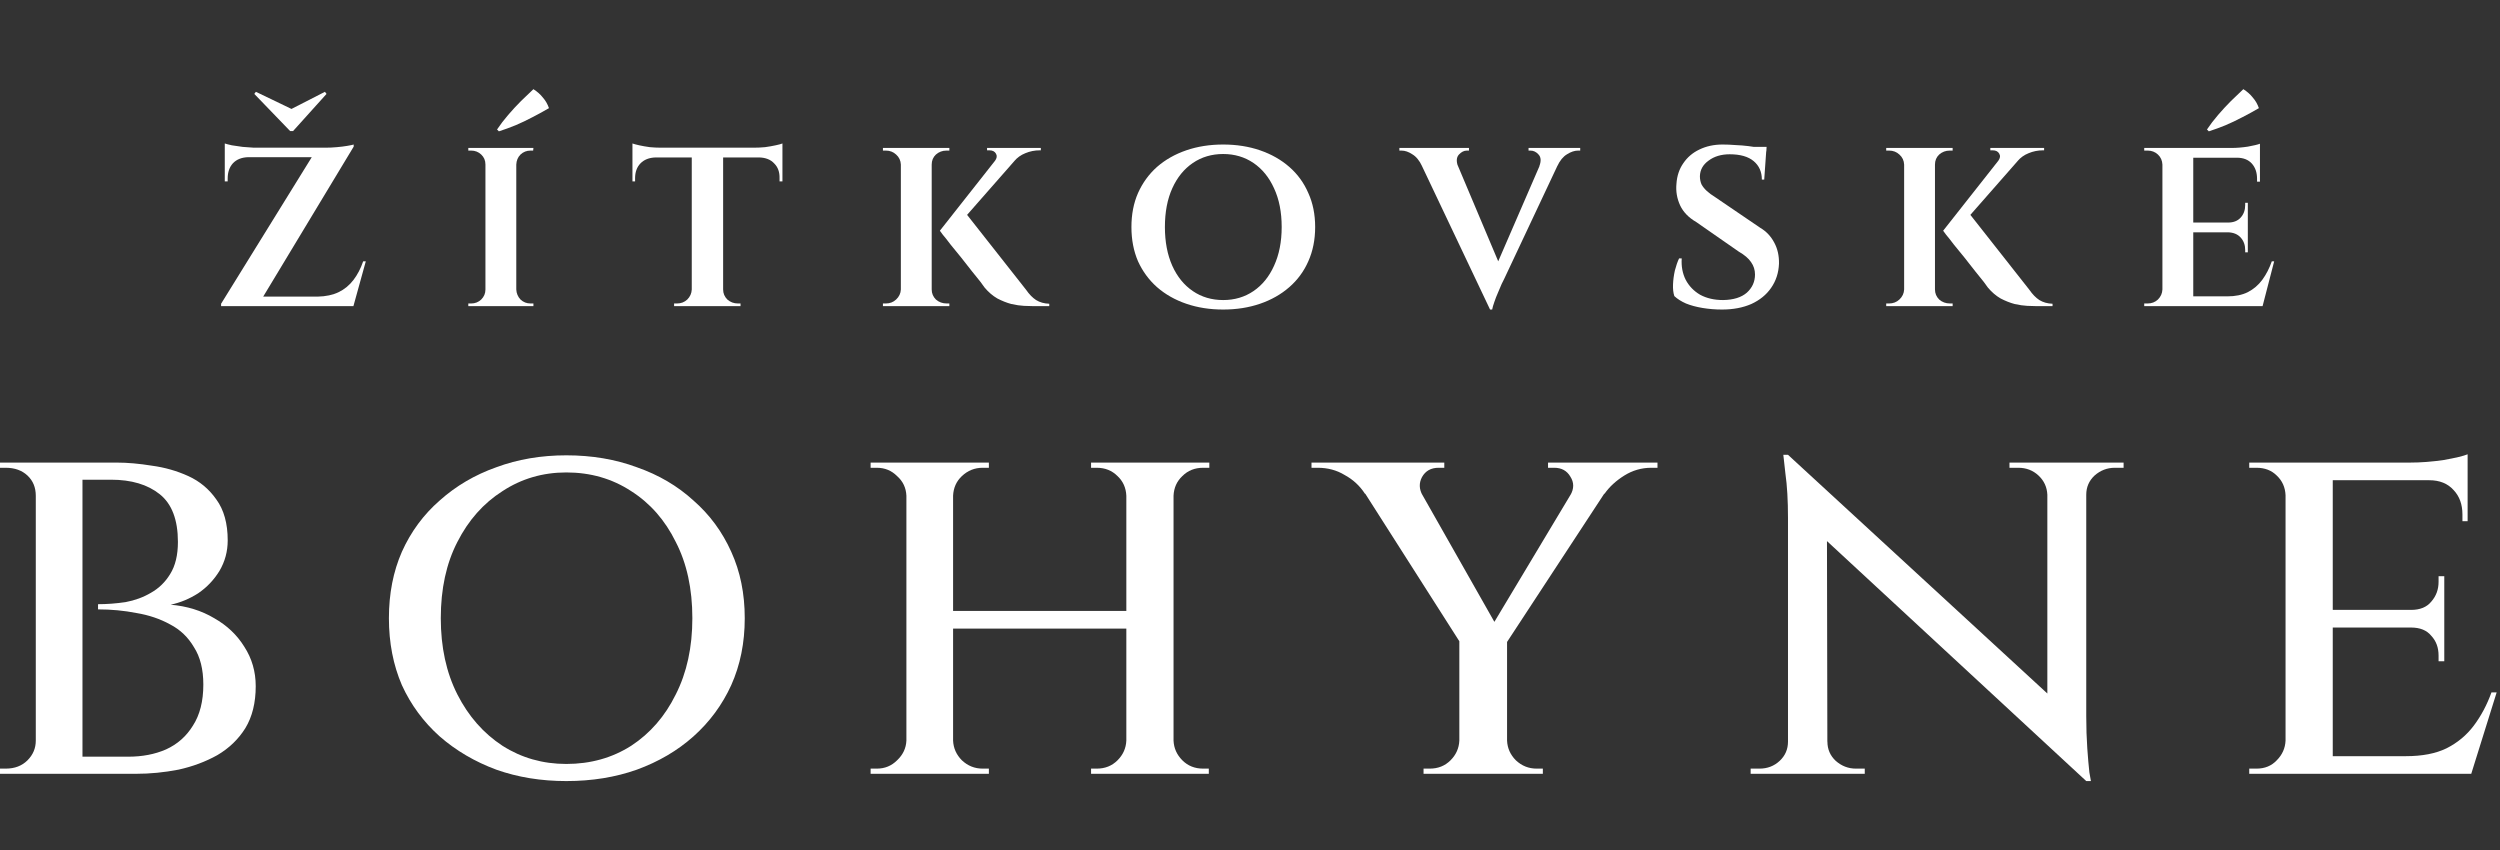 <svg width="294" height="100" viewBox="0 0 294 100" fill="none" xmlns="http://www.w3.org/2000/svg">
<rect x="0" y="0" width="294" height="100" fill="#333333" stroke="none"/>
<path d="M5.551 54.4H13.725C14.986 54.4 16.368 54.522 17.873 54.766C19.378 54.969 20.801 55.376 22.143 55.986C23.485 56.596 24.583 57.511 25.437 58.731C26.332 59.951 26.779 61.557 26.779 63.55C26.779 64.851 26.454 66.051 25.803 67.149C25.152 68.206 24.319 69.081 23.302 69.772C22.285 70.422 21.208 70.87 20.069 71.114C21.98 71.276 23.688 71.805 25.193 72.7C26.698 73.554 27.877 74.672 28.731 76.055C29.626 77.438 30.073 78.983 30.073 80.691C30.073 82.643 29.666 84.29 28.853 85.632C28.04 86.933 26.942 87.99 25.559 88.804C24.176 89.576 22.651 90.146 20.984 90.512C19.317 90.837 17.649 91 15.982 91H9.15C9.15 91 9.15 90.837 9.15 90.512C9.191 90.146 9.211 89.8 9.211 89.475C9.211 89.15 9.211 88.987 9.211 88.987H15.067C16.734 88.987 18.219 88.702 19.52 88.133C20.862 87.523 21.919 86.588 22.692 85.327C23.505 84.066 23.912 82.46 23.912 80.508C23.912 78.719 23.546 77.254 22.814 76.116C22.123 74.936 21.187 74.042 20.008 73.432C18.829 72.781 17.507 72.334 16.043 72.09C14.579 71.805 13.074 71.663 11.529 71.663V71.053C12.586 71.053 13.664 70.972 14.762 70.809C15.86 70.606 16.856 70.24 17.751 69.711C18.686 69.182 19.439 68.45 20.008 67.515C20.618 66.539 20.923 65.278 20.923 63.733C20.923 61.13 20.211 59.26 18.788 58.121C17.365 56.982 15.453 56.413 13.054 56.413H6.1C6.1 56.372 6.039 56.189 5.917 55.864C5.836 55.538 5.754 55.213 5.673 54.888C5.592 54.562 5.551 54.4 5.551 54.4ZM9.699 54.4V91H4.209V54.4H9.699ZM4.392 87.096V91H0V90.39C0 90.39 0.102 90.39 0.305 90.39C0.549 90.39 0.671 90.39 0.671 90.39C1.728 90.39 2.582 90.064 3.233 89.414C3.884 88.763 4.209 87.99 4.209 87.096H4.392ZM4.392 58.304H4.209C4.209 57.328 3.884 56.535 3.233 55.925C2.582 55.315 1.728 55.01 0.671 55.01C0.671 55.01 0.549 55.01 0.305 55.01C0.102 55.01 0 55.01 0 55.01V54.4H4.392V58.304Z" fill="white"/>
<path d="M66.599 53.546C69.608 53.546 72.373 54.014 74.894 54.949C77.457 55.843 79.673 57.145 81.543 58.853C83.455 60.52 84.939 62.533 85.996 64.892C87.054 67.21 87.582 69.812 87.582 72.7C87.582 75.587 87.054 78.21 85.996 80.569C84.939 82.887 83.455 84.9 81.543 86.608C79.673 88.275 77.457 89.576 74.894 90.512C72.373 91.406 69.608 91.854 66.599 91.854C63.63 91.854 60.885 91.406 58.364 90.512C55.842 89.576 53.626 88.275 51.715 86.608C49.803 84.9 48.319 82.887 47.261 80.569C46.245 78.21 45.736 75.587 45.736 72.7C45.736 69.812 46.245 67.21 47.261 64.892C48.319 62.533 49.803 60.52 51.715 58.853C53.626 57.145 55.842 55.843 58.364 54.949C60.885 54.014 63.63 53.546 66.599 53.546ZM66.599 89.841C69.445 89.841 71.987 89.129 74.224 87.706C76.46 86.242 78.209 84.229 79.469 81.667C80.771 79.105 81.421 76.116 81.421 72.7C81.421 69.243 80.771 66.254 79.469 63.733C78.209 61.171 76.46 59.178 74.224 57.755C71.987 56.291 69.445 55.559 66.599 55.559C63.833 55.559 61.332 56.291 59.096 57.755C56.859 59.178 55.09 61.171 53.788 63.733C52.487 66.254 51.837 69.243 51.837 72.7C51.837 76.116 52.487 79.105 53.788 81.667C55.09 84.229 56.859 86.242 59.096 87.706C61.332 89.129 63.833 89.841 66.599 89.841Z" fill="white"/>
<path d="M138.008 54.4V91H132.457V54.4H138.008ZM112.083 54.4V91H106.593V54.4H112.083ZM133.067 71.846V73.92H111.473V71.846H133.067ZM106.776 87.096V91H102.384V90.39C102.384 90.39 102.506 90.39 102.75 90.39C102.994 90.39 103.116 90.39 103.116 90.39C104.052 90.39 104.845 90.064 105.495 89.414C106.187 88.763 106.553 87.99 106.593 87.096H106.776ZM111.961 87.096H112.083C112.124 87.99 112.47 88.763 113.12 89.414C113.812 90.064 114.625 90.39 115.56 90.39C115.56 90.39 115.682 90.39 115.926 90.39C116.17 90.39 116.292 90.39 116.292 90.39V91H111.961V87.096ZM111.961 58.304V54.4H116.292V55.01C116.292 55.01 116.17 55.01 115.926 55.01C115.682 55.01 115.56 55.01 115.56 55.01C114.625 55.01 113.812 55.335 113.12 55.986C112.47 56.596 112.124 57.368 112.083 58.304H111.961ZM106.776 58.304H106.593C106.553 57.368 106.187 56.596 105.495 55.986C104.845 55.335 104.052 55.01 103.116 55.01C103.116 55.01 102.994 55.01 102.75 55.01C102.506 55.01 102.384 55.01 102.384 55.01V54.4H106.776V58.304ZM132.64 87.096V91H128.309V90.39C128.309 90.39 128.411 90.39 128.614 90.39C128.858 90.39 128.98 90.39 128.98 90.39C129.956 90.39 130.77 90.064 131.42 89.414C132.071 88.763 132.417 87.99 132.457 87.096H132.64ZM137.825 87.096H138.008C138.049 87.99 138.395 88.763 139.045 89.414C139.696 90.064 140.509 90.39 141.485 90.39C141.485 90.39 141.587 90.39 141.79 90.39C142.034 90.39 142.156 90.39 142.156 90.39V91H137.825V87.096ZM137.825 58.304V54.4H142.217V55.01C142.217 55.01 142.095 55.01 141.851 55.01C141.607 55.01 141.485 55.01 141.485 55.01C140.509 55.01 139.696 55.335 139.045 55.986C138.395 56.596 138.049 57.368 138.008 58.304H137.825ZM132.64 58.304H132.457C132.417 57.368 132.071 56.596 131.42 55.986C130.77 55.335 129.956 55.01 128.98 55.01C128.98 55.01 128.858 55.01 128.614 55.01C128.411 55.01 128.309 55.01 128.309 55.01V54.4H132.64V58.304Z" fill="white"/>
<path d="M165.152 54.461L176.498 74.469L172.106 76.177L158.259 54.461H165.152ZM177.23 74.957V91H171.618V75.018L177.23 74.957ZM186.929 54.461H191.016L176.742 76.238L174.241 75.628L186.929 54.461ZM184.672 58.243C185.12 57.47 185.12 56.738 184.672 56.047C184.266 55.355 183.635 55.01 182.781 55.01C182.781 55.01 182.659 55.01 182.415 55.01C182.171 55.01 182.049 55.01 182.049 55.01V54.4H194.92V55.01H194.188C193.049 55.01 191.992 55.315 191.016 55.925C190.04 56.535 189.268 57.246 188.698 58.06L184.672 58.243ZM167.287 58.243L160.516 58.06C159.906 57.124 159.113 56.392 158.137 55.864C157.202 55.294 156.145 55.01 154.965 55.01H154.233V54.4H169.849V55.01C169.849 55.01 169.727 55.01 169.483 55.01C169.28 55.01 169.178 55.01 169.178 55.01C168.284 55.01 167.633 55.376 167.226 56.108C166.86 56.799 166.881 57.511 167.287 58.243ZM171.801 87.096V91H167.409V90.39C167.45 90.39 167.572 90.39 167.775 90.39C168.019 90.39 168.141 90.39 168.141 90.39C169.117 90.39 169.931 90.064 170.581 89.414C171.232 88.763 171.578 87.99 171.618 87.096H171.801ZM177.047 87.096H177.23C177.271 87.99 177.617 88.763 178.267 89.414C178.959 90.064 179.772 90.39 180.707 90.39C180.707 90.39 180.829 90.39 181.073 90.39C181.317 90.39 181.439 90.39 181.439 90.39V91H177.047V87.096Z" fill="white"/>
<path d="M210.268 53.485L244.733 85.205L245.343 91.854L210.939 60.012L210.268 53.485ZM210.451 87.218V91H205.876V90.39C205.876 90.39 206.039 90.39 206.364 90.39C206.73 90.39 206.913 90.39 206.913 90.39C207.848 90.39 208.641 90.085 209.292 89.475C209.943 88.865 210.268 88.112 210.268 87.218H210.451ZM214.904 87.218C214.904 88.112 215.229 88.865 215.88 89.475C216.571 90.085 217.364 90.39 218.259 90.39C218.259 90.39 218.422 90.39 218.747 90.39C219.113 90.39 219.296 90.39 219.296 90.39V91H214.721V87.218H214.904ZM210.268 53.485L214.843 58.853L214.904 91H210.268V60.927C210.268 58.853 210.167 57.104 209.963 55.681C209.8 54.217 209.719 53.485 209.719 53.485H210.268ZM245.343 54.4V84.229C245.343 85.571 245.384 86.832 245.465 88.011C245.546 89.15 245.628 90.085 245.709 90.817C245.831 91.508 245.892 91.854 245.892 91.854H245.343L240.768 86.425V54.4H245.343ZM245.16 58.182V54.4H249.735V55.01C249.735 55.01 249.552 55.01 249.186 55.01C248.861 55.01 248.698 55.01 248.698 55.01C247.803 55.01 247.01 55.315 246.319 55.925C245.668 56.535 245.343 57.287 245.343 58.182H245.16ZM240.768 58.182C240.727 57.287 240.382 56.535 239.731 55.925C239.08 55.315 238.287 55.01 237.352 55.01C237.352 55.01 237.169 55.01 236.803 55.01C236.478 55.01 236.315 55.01 236.315 55.01V54.4H240.89V58.182H240.768Z" fill="white"/>
<path d="M274.332 54.4V91H268.781V54.4H274.332ZM290.009 88.926L290.436 91H274.21V88.926H290.009ZM287.447 71.724V73.798H274.21V71.724H287.447ZM290.192 54.4V56.474H274.21V54.4H290.192ZM293.608 81.423L290.619 91H280.92L282.933 88.926C284.845 88.926 286.431 88.621 287.691 88.011C288.993 87.36 290.07 86.466 290.924 85.327C291.778 84.188 292.47 82.887 292.998 81.423H293.608ZM287.447 73.676V77.763H286.776V77.092C286.776 76.156 286.492 75.384 285.922 74.774C285.394 74.123 284.601 73.798 283.543 73.798V73.676H287.447ZM287.447 67.759V71.846H283.543V71.724C284.601 71.724 285.394 71.398 285.922 70.748C286.492 70.097 286.776 69.325 286.776 68.43V67.759H287.447ZM290.192 56.291V61.293H289.582V60.5C289.582 59.321 289.237 58.365 288.545 57.633C287.854 56.86 286.898 56.474 285.678 56.474V56.291H290.192ZM290.192 53.424V55.01L283.421 54.4C284.682 54.4 286.004 54.298 287.386 54.095C288.769 53.851 289.704 53.627 290.192 53.424ZM268.903 87.096L269.574 91H264.511V90.39C264.511 90.39 264.633 90.39 264.877 90.39C265.162 90.39 265.325 90.39 265.365 90.39C266.341 90.39 267.134 90.064 267.744 89.414C268.395 88.763 268.741 87.99 268.781 87.096H268.903ZM268.903 58.243H268.781C268.741 57.307 268.395 56.535 267.744 55.925C267.134 55.315 266.341 55.01 265.365 55.01C265.325 55.01 265.162 55.01 264.877 55.01C264.633 55.01 264.511 55.01 264.511 55.01V54.4H269.574L268.903 58.243Z" fill="white"/>
<path d="M41.593 16.996C41.593 16.996 41.593 17.038 41.593 17.12C41.593 17.203 41.593 17.244 41.593 17.244L30.278 35.999H26V35.72L36.664 18.484H26.434V17.368H38.307C38.72 17.368 39.154 17.348 39.609 17.306C40.084 17.265 40.498 17.213 40.849 17.151C41.221 17.089 41.469 17.038 41.593 16.996ZM41.5 34.883L41.283 35.999H28.046V34.883H41.5ZM43.019 30.729L41.562 35.999H36.292L37.346 34.883C38.317 34.863 39.144 34.687 39.826 34.356C40.508 34.026 41.087 33.55 41.562 32.93C42.037 32.31 42.42 31.577 42.709 30.729H43.019ZM26.434 18.422H29.193V18.484C28.428 18.505 27.829 18.743 27.395 19.197C26.982 19.652 26.775 20.251 26.775 20.995V21.336H26.434V18.422ZM26.434 16.872C26.62 16.934 26.899 17.007 27.271 17.089C27.664 17.151 28.087 17.213 28.542 17.275C29.017 17.317 29.451 17.348 29.844 17.368L26.434 17.678V16.872ZM38.4 11.044L38.214 10.796L34.277 12.811L30.092 10.796L29.906 11.044L34.122 15.415H34.463L38.4 11.044Z" fill="white"/>
<path d="M60.715 17.399V35.999H57.088V17.399H60.715ZM57.181 34.046V35.999H55.073V35.689C55.073 35.689 55.125 35.689 55.228 35.689C55.352 35.689 55.414 35.689 55.414 35.689C55.869 35.689 56.261 35.534 56.592 35.224C56.923 34.894 57.088 34.501 57.088 34.046H57.181ZM60.653 34.046H60.715C60.736 34.501 60.901 34.894 61.211 35.224C61.542 35.534 61.934 35.689 62.389 35.689C62.389 35.689 62.441 35.689 62.544 35.689C62.647 35.689 62.709 35.689 62.73 35.689V35.999H60.653V34.046ZM60.653 19.352V17.399H62.73L62.699 17.709C62.699 17.709 62.647 17.709 62.544 17.709C62.461 17.709 62.41 17.709 62.389 17.709C61.934 17.709 61.542 17.864 61.211 18.174C60.901 18.484 60.736 18.877 60.715 19.352H60.653ZM57.181 19.352H57.088C57.088 18.877 56.923 18.484 56.592 18.174C56.261 17.864 55.869 17.709 55.414 17.709C55.414 17.709 55.352 17.709 55.228 17.709C55.125 17.709 55.073 17.709 55.073 17.709V17.399H57.181V19.352ZM58.452 15.229C58.824 14.671 59.258 14.103 59.754 13.524C60.25 12.946 60.756 12.398 61.273 11.881C61.81 11.365 62.296 10.9 62.73 10.486C63.185 10.776 63.557 11.106 63.846 11.478C64.156 11.83 64.394 12.243 64.559 12.718C63.96 13.07 63.319 13.421 62.637 13.772C61.976 14.124 61.304 14.444 60.622 14.733C59.961 15.002 59.31 15.24 58.669 15.446L58.452 15.229Z" fill="white"/>
<path d="M85.04 17.492V35.999H81.351V17.492H85.04ZM92.015 17.368V18.515H74.376V17.368H92.015ZM92.015 18.422V21.336H91.674V20.964C91.695 20.241 91.488 19.662 91.054 19.228C90.641 18.774 90.052 18.536 89.287 18.515V18.422H92.015ZM92.015 16.872V17.678L88.667 17.368C89.081 17.368 89.514 17.348 89.969 17.306C90.424 17.244 90.837 17.172 91.209 17.089C91.602 17.007 91.871 16.934 92.015 16.872ZM81.413 34.046V35.999H79.274V35.689C79.274 35.689 79.326 35.689 79.429 35.689C79.553 35.689 79.615 35.689 79.615 35.689C80.091 35.689 80.493 35.534 80.824 35.224C81.155 34.894 81.331 34.501 81.351 34.046H81.413ZM84.916 34.046H85.04C85.04 34.501 85.206 34.894 85.536 35.224C85.888 35.534 86.301 35.689 86.776 35.689C86.776 35.689 86.828 35.689 86.931 35.689C87.034 35.689 87.086 35.689 87.086 35.689V35.999H84.916V34.046ZM77.104 18.422V18.515C76.34 18.536 75.74 18.774 75.306 19.228C74.893 19.662 74.686 20.241 74.686 20.964V21.336H74.376V18.422H77.104ZM74.376 16.872C74.541 16.934 74.81 17.007 75.182 17.089C75.554 17.172 75.968 17.244 76.422 17.306C76.877 17.348 77.3 17.368 77.693 17.368L74.376 17.678V16.872Z" fill="white"/>
<path d="M113.319 24.746L120.666 34.077C121.038 34.615 121.431 35.018 121.844 35.286C122.278 35.555 122.795 35.7 123.394 35.72V35.999H121.41C121.204 35.999 120.873 35.989 120.418 35.968C119.984 35.948 119.488 35.875 118.93 35.751C118.393 35.607 117.845 35.39 117.287 35.1C116.75 34.79 116.254 34.367 115.799 33.829C115.737 33.726 115.572 33.499 115.303 33.147C115.035 32.796 114.694 32.372 114.28 31.876C113.888 31.36 113.474 30.833 113.04 30.295C112.606 29.758 112.193 29.252 111.8 28.776C111.428 28.28 111.118 27.888 110.87 27.598C110.643 27.288 110.529 27.133 110.529 27.133L113.319 24.746ZM120.449 17.616L112.203 27.009L110.529 27.133L118.031 17.616H120.449ZM122.402 17.399V17.678H122.278C121.679 17.678 121.111 17.792 120.573 18.019C120.057 18.226 119.623 18.536 119.271 18.949L117.008 18.918C117.236 18.608 117.277 18.329 117.132 18.081C116.988 17.813 116.729 17.678 116.357 17.678H116.078V17.399H122.278H122.402ZM109.568 17.399V35.999H105.941V17.399H109.568ZM106.003 34.046V35.999H103.833V35.689C103.833 35.689 103.885 35.689 103.988 35.689C104.092 35.689 104.154 35.689 104.174 35.689C104.65 35.689 105.053 35.534 105.383 35.224C105.735 34.894 105.921 34.501 105.941 34.046H106.003ZM109.475 34.046H109.568C109.568 34.501 109.734 34.894 110.064 35.224C110.416 35.534 110.839 35.689 111.335 35.689C111.356 35.689 111.408 35.689 111.49 35.689C111.594 35.689 111.645 35.689 111.645 35.689V35.999H109.475V34.046ZM109.475 19.352V17.399H111.645V17.709C111.645 17.709 111.594 17.709 111.49 17.709C111.408 17.709 111.346 17.709 111.304 17.709C110.829 17.709 110.416 17.864 110.064 18.174C109.734 18.484 109.568 18.877 109.568 19.352H109.475ZM106.003 19.352H105.941C105.921 18.877 105.735 18.484 105.383 18.174C105.053 17.864 104.65 17.709 104.174 17.709C104.174 17.709 104.112 17.709 103.988 17.709C103.885 17.709 103.833 17.709 103.833 17.709V17.399H106.003V19.352Z" fill="white"/>
<path d="M143.844 16.996C145.414 16.996 146.861 17.224 148.184 17.678C149.506 18.133 150.653 18.784 151.625 19.631C152.596 20.479 153.34 21.502 153.857 22.7C154.394 23.878 154.663 25.211 154.663 26.699C154.663 28.187 154.394 29.531 153.857 30.729C153.34 31.907 152.596 32.92 151.625 33.767C150.653 34.615 149.506 35.266 148.184 35.72C146.861 36.175 145.414 36.402 143.844 36.402C142.273 36.402 140.826 36.175 139.504 35.72C138.181 35.266 137.034 34.615 136.063 33.767C135.112 32.92 134.368 31.907 133.831 30.729C133.314 29.531 133.056 28.187 133.056 26.699C133.056 25.211 133.314 23.878 133.831 22.7C134.368 21.502 135.112 20.479 136.063 19.631C137.034 18.784 138.181 18.133 139.504 17.678C140.826 17.224 142.273 16.996 143.844 16.996ZM143.844 35.286C145.187 35.286 146.375 34.935 147.409 34.232C148.442 33.53 149.248 32.538 149.827 31.256C150.426 29.954 150.726 28.435 150.726 26.699C150.726 24.943 150.426 23.424 149.827 22.142C149.248 20.861 148.442 19.869 147.409 19.166C146.375 18.464 145.187 18.112 143.844 18.112C142.5 18.112 141.312 18.464 140.279 19.166C139.245 19.869 138.439 20.861 137.861 22.142C137.282 23.424 136.993 24.943 136.993 26.699C136.993 28.435 137.282 29.954 137.861 31.256C138.439 32.538 139.245 33.53 140.279 34.232C141.312 34.935 142.5 35.286 143.844 35.286Z" fill="white"/>
<path d="M175.231 36.402L166.303 17.585H170.643L176.595 31.69L175.231 36.402ZM175.231 36.402L175.076 33.302L181.927 17.492H184.097L176.874 32.837C176.832 32.899 176.739 33.085 176.595 33.395C176.471 33.685 176.326 34.026 176.161 34.418C175.995 34.79 175.851 35.162 175.727 35.534C175.603 35.886 175.52 36.175 175.479 36.402H175.231ZM181.028 19.538C181.255 18.939 181.224 18.484 180.935 18.174C180.666 17.864 180.346 17.709 179.974 17.709H179.757V17.399H185.833V17.709C185.833 17.709 185.791 17.709 185.709 17.709C185.626 17.709 185.585 17.709 185.585 17.709C185.171 17.709 184.737 17.854 184.283 18.143C183.828 18.412 183.446 18.877 183.136 19.538H181.028ZM171.449 19.538H167.233C166.923 18.877 166.54 18.412 166.086 18.143C165.652 17.854 165.228 17.709 164.815 17.709C164.815 17.709 164.773 17.709 164.691 17.709C164.608 17.709 164.567 17.709 164.567 17.709V17.399H172.751V17.709H172.503C172.172 17.709 171.862 17.864 171.573 18.174C171.283 18.484 171.242 18.939 171.449 19.538Z" fill="white"/>
<path d="M202.575 16.996C203.05 16.996 203.546 17.017 204.063 17.058C204.6 17.079 205.117 17.12 205.613 17.182C206.109 17.244 206.543 17.317 206.915 17.399C207.307 17.461 207.576 17.523 207.721 17.585L207.473 21.119H207.194C207.194 20.21 206.873 19.487 206.233 18.949C205.592 18.412 204.652 18.143 203.412 18.143C202.42 18.143 201.593 18.391 200.932 18.887C200.27 19.363 199.929 19.972 199.909 20.716C199.909 21.068 199.971 21.388 200.095 21.677C200.239 21.946 200.446 22.204 200.715 22.452C200.983 22.7 201.304 22.938 201.676 23.165L207.008 26.792C207.71 27.206 208.258 27.784 208.651 28.528C209.043 29.252 209.229 30.078 209.209 31.008C209.167 32.083 208.857 33.034 208.279 33.86C207.721 34.666 206.946 35.297 205.954 35.751C204.962 36.185 203.815 36.402 202.513 36.402C201.727 36.402 200.963 36.34 200.219 36.216C199.475 36.092 198.824 35.917 198.266 35.689C197.708 35.441 197.253 35.152 196.902 34.821C196.778 34.449 196.726 33.995 196.747 33.457C196.767 32.92 196.84 32.372 196.964 31.814C197.108 31.256 197.274 30.781 197.46 30.388H197.77C197.708 31.318 197.863 32.155 198.235 32.899C198.627 33.643 199.196 34.232 199.94 34.666C200.704 35.08 201.603 35.286 202.637 35.286C203.856 35.266 204.786 34.976 205.427 34.418C206.067 33.84 206.388 33.127 206.388 32.279C206.388 31.742 206.233 31.256 205.923 30.822C205.633 30.388 205.148 29.975 204.466 29.582L199.475 26.11C198.586 25.594 197.956 24.943 197.584 24.157C197.212 23.351 197.067 22.504 197.15 21.615C197.212 20.685 197.48 19.879 197.956 19.197C198.431 18.495 199.061 17.957 199.847 17.585C200.653 17.193 201.562 16.996 202.575 16.996ZM207.752 17.275L207.721 17.802H204.776V17.275H207.752Z" fill="white"/>
<path d="M231.304 24.746L238.651 34.077C239.023 34.615 239.416 35.018 239.829 35.286C240.263 35.555 240.78 35.7 241.379 35.72V35.999H239.395C239.188 35.999 238.858 35.989 238.403 35.968C237.969 35.948 237.473 35.875 236.915 35.751C236.378 35.607 235.83 35.39 235.272 35.1C234.735 34.79 234.239 34.367 233.784 33.829C233.722 33.726 233.557 33.499 233.288 33.147C233.019 32.796 232.678 32.372 232.265 31.876C231.872 31.36 231.459 30.833 231.025 30.295C230.591 29.758 230.178 29.252 229.785 28.776C229.413 28.28 229.103 27.888 228.855 27.598C228.628 27.288 228.514 27.133 228.514 27.133L231.304 24.746ZM238.434 17.616L230.188 27.009L228.514 27.133L236.016 17.616H238.434ZM240.387 17.399V17.678H240.263C239.664 17.678 239.095 17.792 238.558 18.019C238.041 18.226 237.607 18.536 237.256 18.949L234.993 18.918C235.22 18.608 235.262 18.329 235.117 18.081C234.972 17.813 234.714 17.678 234.342 17.678H234.063V17.399H240.263H240.387ZM227.553 17.399V35.999H223.926V17.399H227.553ZM223.988 34.046V35.999H221.818V35.689C221.818 35.689 221.87 35.689 221.973 35.689C222.076 35.689 222.138 35.689 222.159 35.689C222.634 35.689 223.037 35.534 223.368 35.224C223.719 34.894 223.905 34.501 223.926 34.046H223.988ZM227.46 34.046H227.553C227.553 34.501 227.718 34.894 228.049 35.224C228.4 35.534 228.824 35.689 229.32 35.689C229.341 35.689 229.392 35.689 229.475 35.689C229.578 35.689 229.63 35.689 229.63 35.689V35.999H227.46V34.046ZM227.46 19.352V17.399H229.63V17.709C229.63 17.709 229.578 17.709 229.475 17.709C229.392 17.709 229.33 17.709 229.289 17.709C228.814 17.709 228.4 17.864 228.049 18.174C227.718 18.484 227.553 18.877 227.553 19.352H227.46ZM223.988 19.352H223.926C223.905 18.877 223.719 18.484 223.368 18.174C223.037 17.864 222.634 17.709 222.159 17.709C222.159 17.709 222.097 17.709 221.973 17.709C221.87 17.709 221.818 17.709 221.818 17.709V17.399H223.988V19.352Z" fill="white"/>
<path d="M257.927 17.399V35.999H254.3V17.399H257.927ZM265.553 34.852L266.018 35.999H257.865V34.852H265.553ZM264.344 26.172V27.319H257.865V26.172H264.344ZM265.77 17.399V18.546H257.865V17.399H265.77ZM267.444 30.729L266.08 35.999H260.934L261.926 34.852C262.877 34.852 263.683 34.687 264.344 34.356C265.026 34.005 265.594 33.519 266.049 32.899C266.504 32.279 266.876 31.556 267.165 30.729H267.444ZM264.344 27.257V29.675H264.034V29.396C264.034 28.818 263.858 28.332 263.507 27.939C263.156 27.547 262.66 27.34 262.019 27.319V27.257H264.344ZM264.344 23.847V26.234H262.019V26.172C262.66 26.172 263.156 25.976 263.507 25.583C263.858 25.191 264.034 24.705 264.034 24.126V23.847H264.344ZM265.77 18.453V21.367H265.429V21.026C265.429 20.282 265.222 19.683 264.809 19.228C264.396 18.774 263.807 18.546 263.042 18.546V18.453H265.77ZM265.77 16.903V17.709L262.422 17.399C263.021 17.399 263.662 17.348 264.344 17.244C265.026 17.12 265.501 17.007 265.77 16.903ZM254.362 34.046L254.579 35.999H252.161V35.689C252.161 35.689 252.223 35.689 252.347 35.689C252.492 35.689 252.564 35.689 252.564 35.689C253.039 35.689 253.442 35.534 253.773 35.224C254.104 34.894 254.279 34.501 254.3 34.046H254.362ZM254.362 19.352H254.3C254.279 18.877 254.104 18.484 253.773 18.174C253.442 17.864 253.039 17.709 252.564 17.709C252.564 17.709 252.492 17.709 252.347 17.709C252.223 17.709 252.161 17.709 252.161 17.709V17.399H254.579L254.362 19.352ZM259.539 15.229C259.911 14.671 260.345 14.103 260.841 13.524C261.337 12.946 261.843 12.398 262.36 11.881C262.897 11.365 263.383 10.9 263.817 10.486C264.272 10.776 264.644 11.106 264.933 11.478C265.243 11.83 265.481 12.243 265.646 12.718C265.047 13.07 264.406 13.421 263.724 13.772C263.063 14.124 262.391 14.444 261.709 14.733C261.048 15.002 260.397 15.24 259.756 15.446L259.539 15.229Z" fill="white"/>
</svg>
